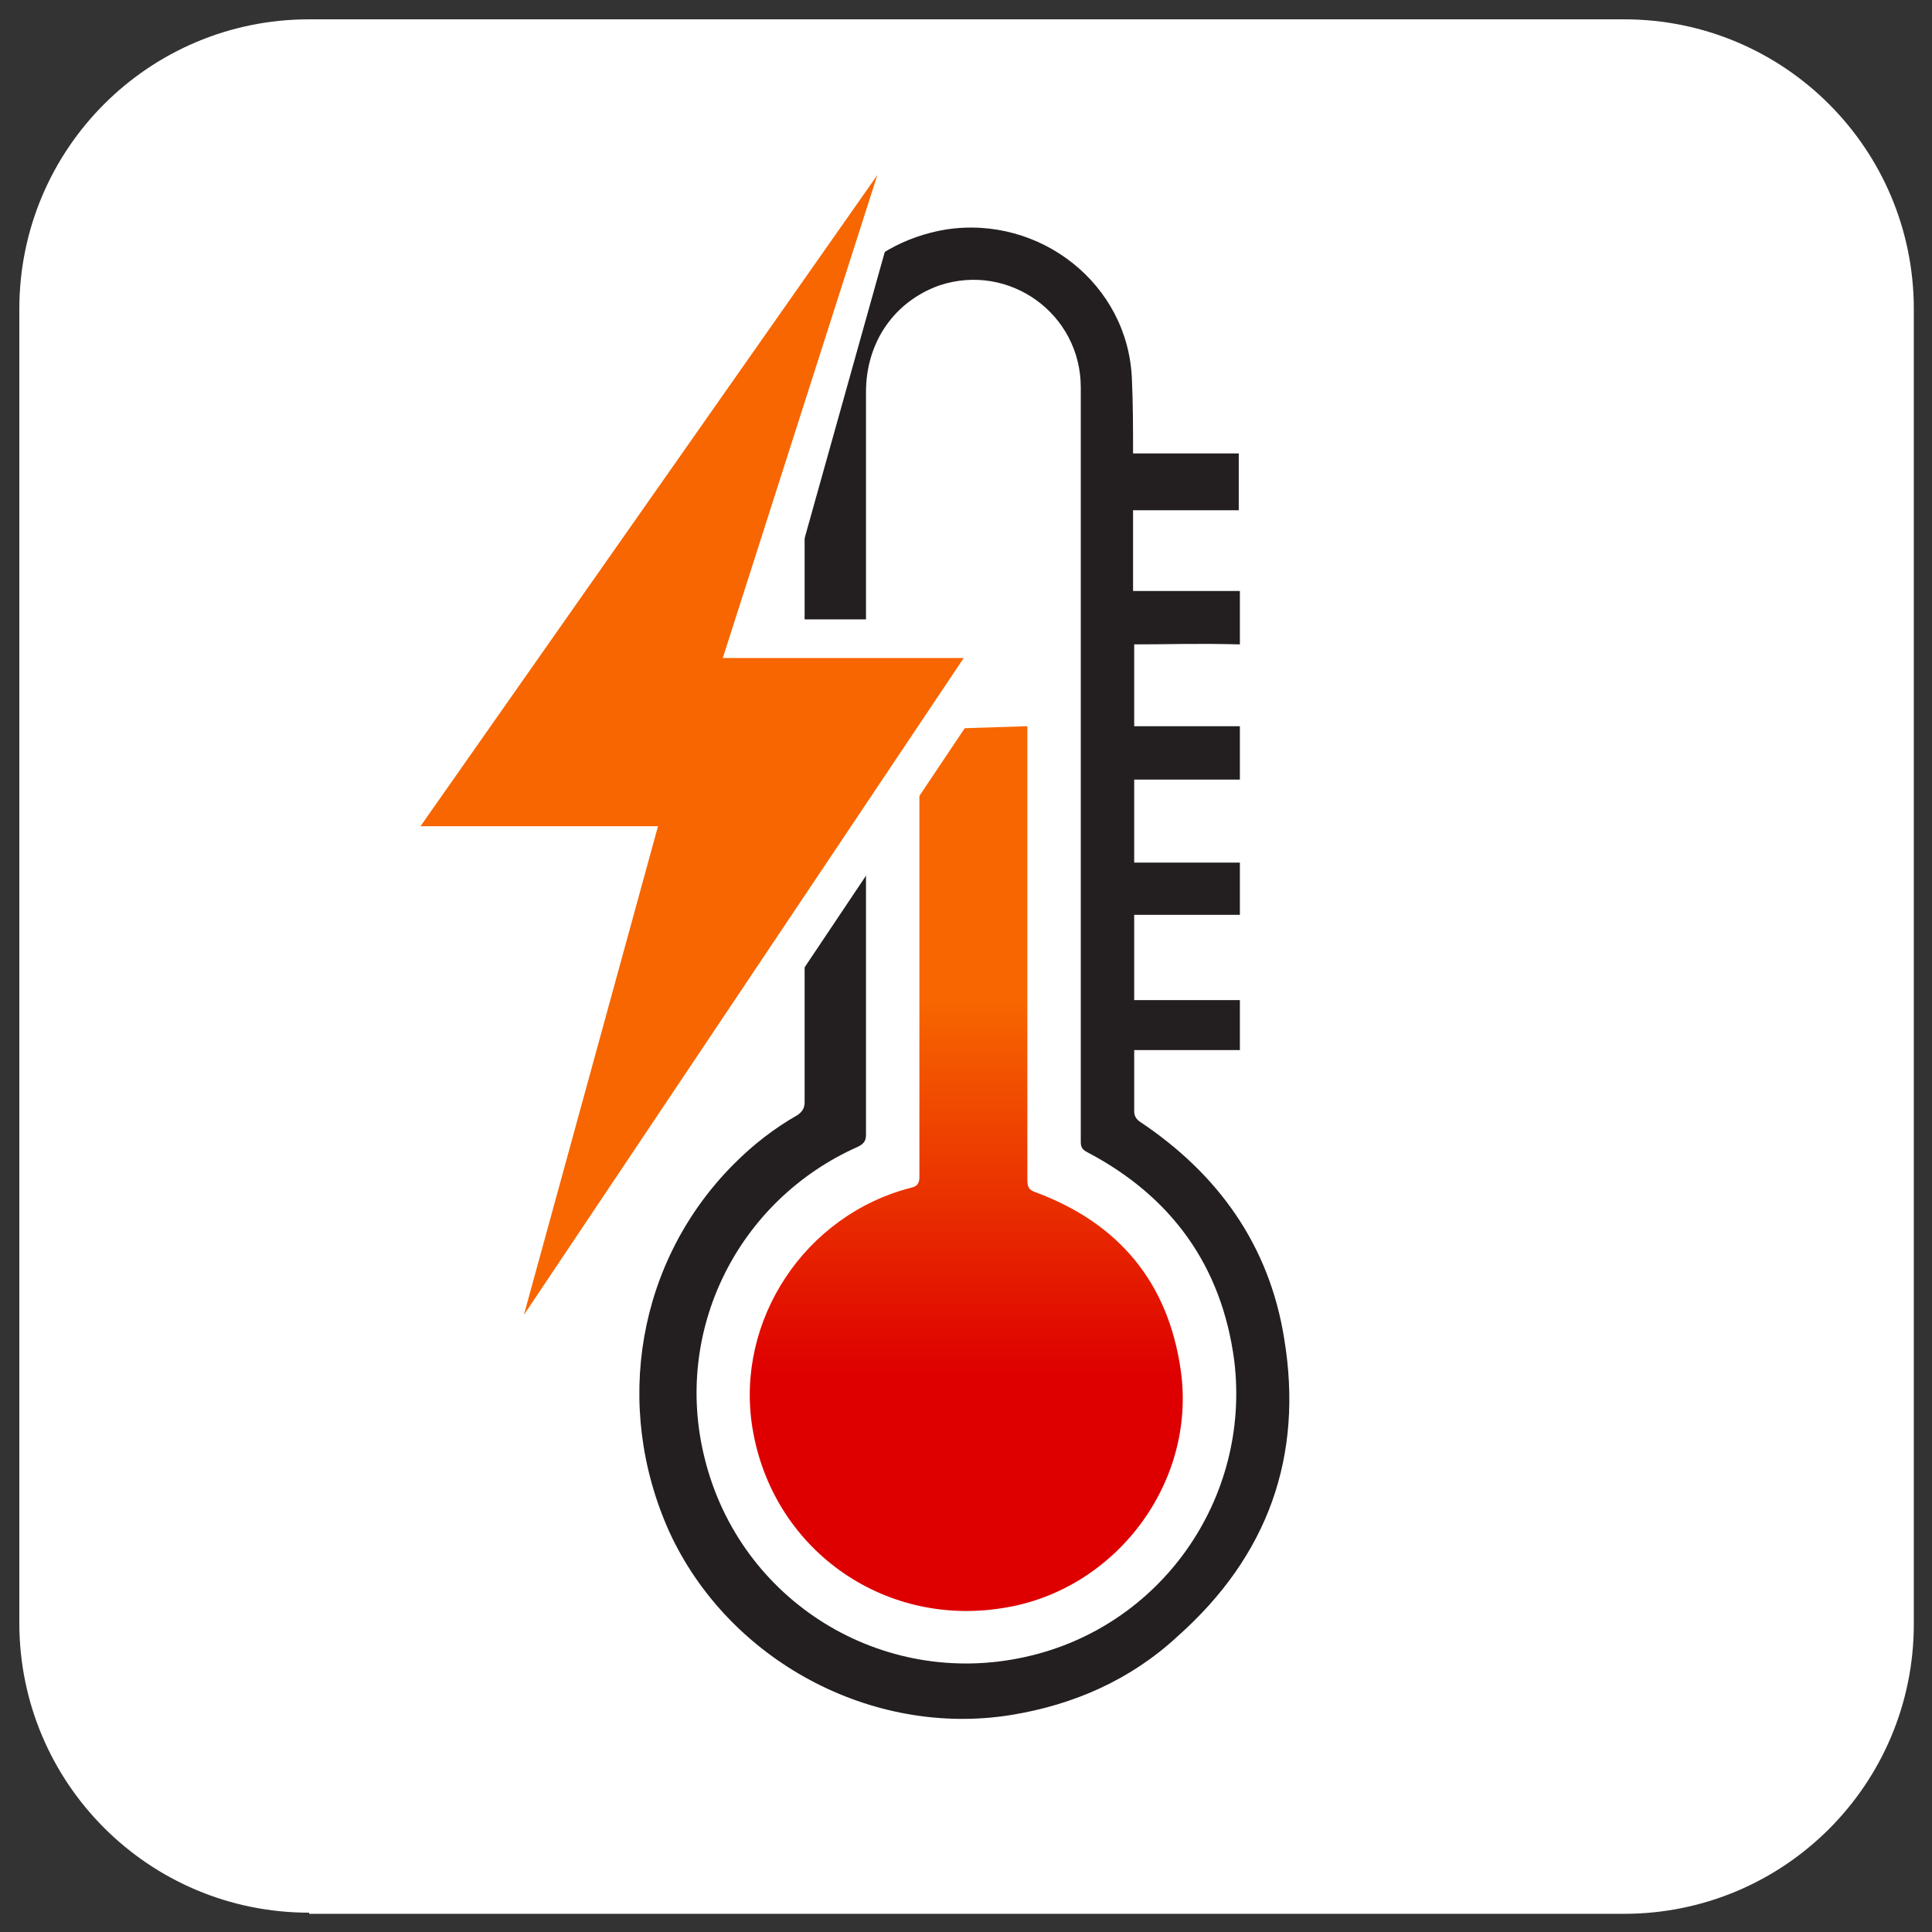 <svg xmlns="http://www.w3.org/2000/svg" width="170" height="170" xmlns:v="https://vecta.io/nano"><rect width="100%" height="100%" fill="#333333" stroke="none"/><path d="M27.2 168.3c-14.1 0-25.5-11.4-25.5-25.5V27.2c0-14.1 11.4-25.5 25.5-25.5h115.7c14.1 0 25.5 11.4 25.5 25.5v115.7c0 14.1-11.4 25.5-25.5 25.5H27.2z" fill="#fff"/><path d="M113 117.8c-1.3-8.2-5.8-14.5-12.7-19.1-.3-.2-.5-.5-.5-.9v-5.4h9.3V88h-9.3v-7.5h9.3v-4.6h-9.3v-7.3h9.3v-4.7h-9.3v-7.2c3.4 0 5.2-.1 9.3 0V52h-.9-8.5v-2.8-4.3h9.3v-5h-9.3c0-2.2 0-4.3-.1-6.5-.3-8.4-8.1-14.5-16.4-13.2-7.2 1.2-12.4 7.2-12.4 14.5V45v52c0 .5-.2.8-.6 1.1-2.1 1.2-3.9 2.6-5.6 4.3-8.5 8.5-10.7 21.3-5.7 32.4 5.2 11.3 17.8 18.1 30.1 16.1 5.5-.9 10.5-3.1 14.6-6.9 8-7.1 11.1-15.9 9.4-26.2zm-22.8 28c-12.6 2.8-25.1-4.9-28.2-17.5-2.8-11.2 2.9-22.7 13.5-27.4.6-.3.7-.6.7-1.1V34.5c0-4.4 2.5-8 6.5-9.4 6.1-2 12.4 2.5 12.4 9v33 33.4c0 .5.2.7.6.9 7.4 3.9 11.8 10 12.9 18.3 1.5 12.2-6.5 23.5-18.4 26.1z" fill="#231f20"/><linearGradient id="A" gradientUnits="userSpaceOnUse" x1="85.041" y1="120.877" x2="85.041" y2="88.118"><stop offset="0" stop-color="#de0000"/><stop offset="1" stop-color="#f76600"/></linearGradient><path d="M90.4 63.9v39.9c0 .6.1.9.7 1.1 7.3 2.7 11.7 7.9 12.8 15.7 1.4 9.9-5.8 19.4-15.7 20.9-10.6 1.7-20.3-5.3-22-15.9-1.5-9.4 4.6-18.7 14-21.1.5-.1.7-.4.7-.9V64.2l9.5-.3z" fill="url(#A)"/><path d="M80.7 12L43.5 69.3h20.9l-11.8 43 38.7-57.8H68.8z" fill="#fff"/><path d="M77.2 15.4L37 72.7h20.9l-11.8 43 38.7-57.8H63.6z" fill="#f76600"/></svg>